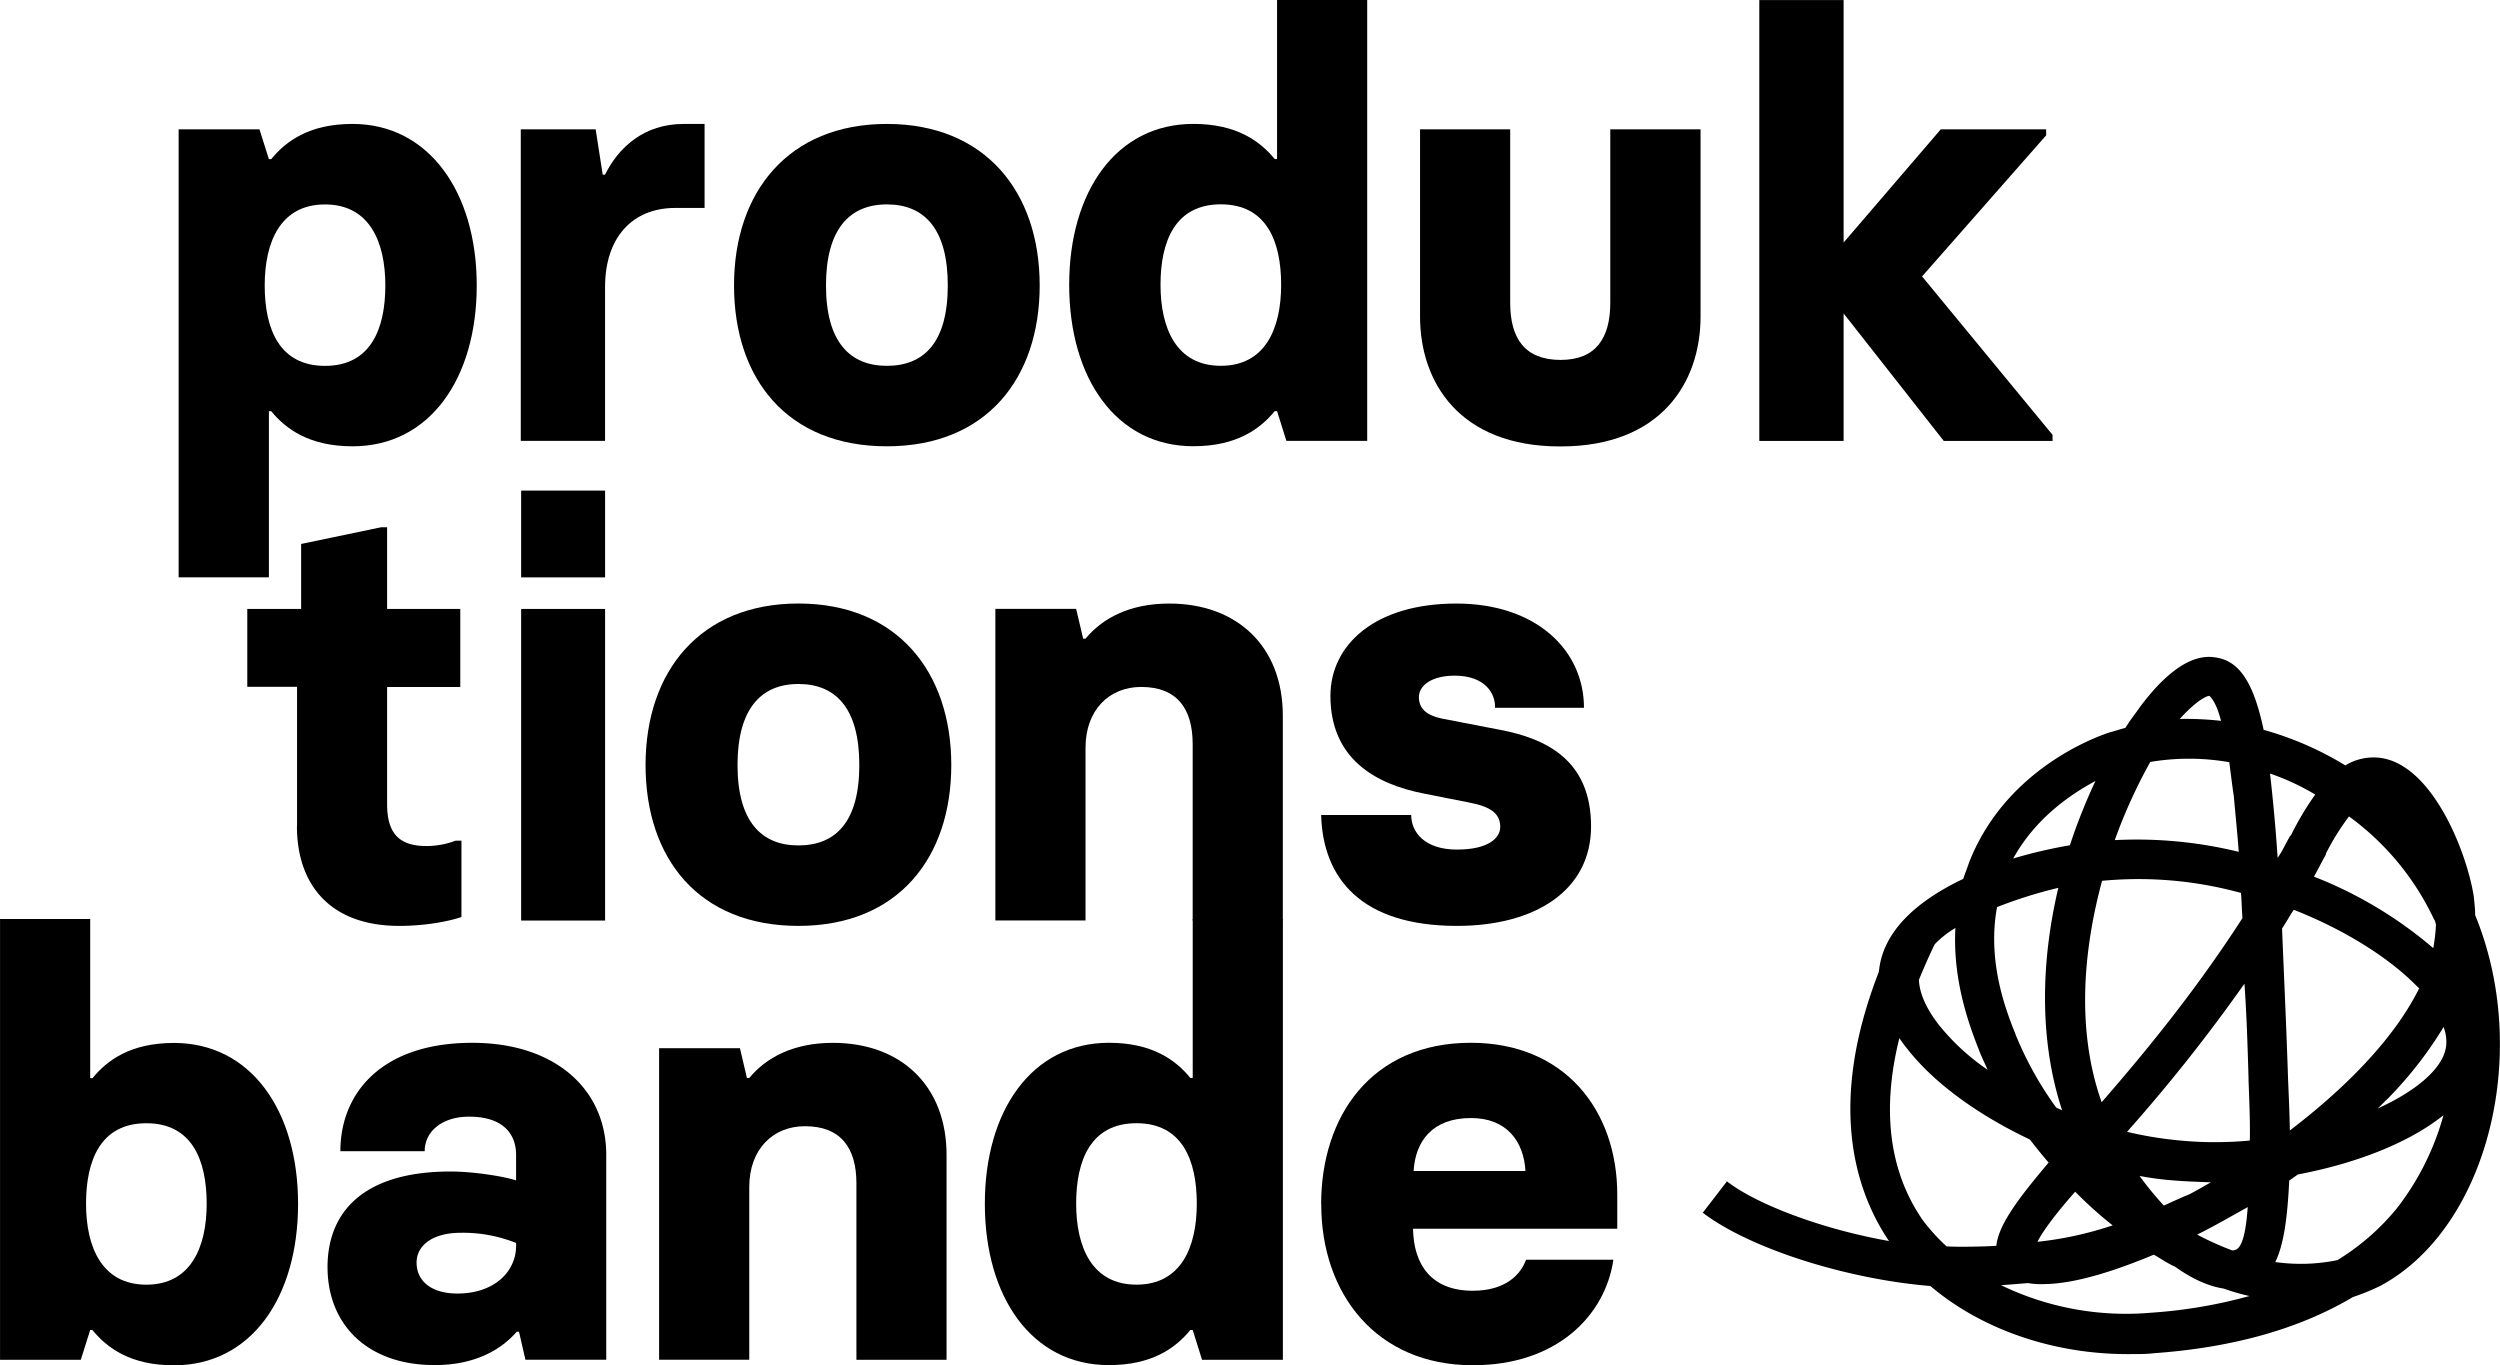 <svg xmlns="http://www.w3.org/2000/svg" xmlns:xlink="http://www.w3.org/1999/xlink" viewBox="0 0 734.48 401.07"><defs><style>.cls-1{fill:none;}.cls-2{clip-path:url(#clip-path);}</style><clipPath id="clip-path"><rect class="cls-1" x="0.01" y="0.01" width="603.04" height="401.05"/></clipPath></defs><title>Element 784</title><g id="Ebene_2" data-name="Ebene 2"><g id="Ebene_1-2" data-name="Ebene 1"><path d="M631.89,385.67a84.36,84.36,0,0,1-44-8.09q4.22-.31,7.9-.62a22.33,22.33,0,0,0,4.92.29c9.67-.11,22.1-4.48,32.07-8.64,2.12,1.21,4.07,2.59,6.37,3.62,4.79,3.46,9.73,5.69,14.14,6.34a61.67,61.67,0,0,0,7.59,2.19,145,145,0,0,1-28.95,4.91m-67.48-27.85c-9.48-14.13-11.63-32-6.43-52.83a36.08,36.08,0,0,0,2.32,3.14c8,10.27,21.15,19.61,36,26.64,1.78,2.26,3.57,4.53,5.53,6.79-9,10.65-14.72,18.28-15.36,24.44-3,.21-5.8.24-9,.28-1.93,0-3.69,0-5.62-.11a55.31,55.31,0,0,1-7.48-8.35M581.23,308c.73,2.1,1.81,4.2,2.71,6.29A66,66,0,0,1,569.54,301c-2.68-3.49-5.55-8.2-5.78-13.12,1.37-3.36,2.91-6.89,4.62-10.43a28.54,28.54,0,0,1,6.1-4.82c-.87,15.83,4.39,29.3,6.75,35.43m34.4-78.63a168.14,168.14,0,0,0-7.51,18.9,142.22,142.22,0,0,0-16.65,3.89c6.54-11.85,16.83-18.83,24.17-22.78m33.45-25c.36.35,2,1.73,3.43,7.34a93.34,93.34,0,0,0-12.14-.56c4.86-5.33,7.83-6.77,8.71-6.78m31.1,29a85.55,85.55,0,0,0-7.07,11.86l-.35.35c-1.21,2.12-2.23,4.42-3.62,6.37-.64-9.66-1.44-17.74-2.23-24.76a70,70,0,0,1,13.26,6.17M668.45,370.82c2.4-4.95,3.55-12.35,4.11-24,.87-.54,1.74-1.25,2.62-1.79,16.84-3.19,32.41-9.17,42.69-17.38a78.51,78.51,0,0,1-13.74,27.41,69.49,69.49,0,0,1-17.4,15.15,53.5,53.5,0,0,1-18.27.57M620.69,360a103.59,103.59,0,0,1-22.09,4.83c1.54-3.18,5.87-8.86,11.08-14.72a114.84,114.84,0,0,0,11,9.89m80.94-37.34a114,114,0,0,0,16.28-20.93,12,12,0,0,1,.77,5.44c-.63,6.34-8.28,13.11-20.17,18.52,1.22-1.07,2.08-2.13,3.13-3m-29.43-6.16c-.55-16.52-1.24-30.92-1.75-43.75,1.21-1.77,2.24-3.72,3.45-5.49,14.3,5.63,26.52,13.22,34.7,21l2.13,2.08c-8.58,17.33-25.81,32.47-38,41.76-.05-4.57-.29-9.84-.54-15.64m-11.6.49c.26,7,.51,13,.39,18.1a108.69,108.69,0,0,1-21.45-.1,110.64,110.64,0,0,1-14.62-2.46A493.29,493.29,0,0,0,659.4,289c.63,8.78.92,18.1,1.21,27.94m-17.53,34h0c-2.28.9-4.55,2-7,3.07-.18,0-.17.18-.35.18a90.58,90.58,0,0,1-7.13-8.7,91.86,91.86,0,0,0,9.68,1.29c3.7.31,7.56.44,11.26.57-1.92,1.08-4,2.33-6.46,3.59m-25.52-92.16a113.21,113.21,0,0,1,40.82,3.56c.2,2.28.23,4.74.44,7.38-13.81,21.43-28.54,39.36-41.37,54.1-7.45-21-5.45-44.41.11-65m39.25,108.34a2.23,2.23,0,0,1-1.05.19,88.2,88.2,0,0,1-10.25-4.63c5.07-2.52,10-5.39,14.85-8.08-.6,8.8-2,12-3.54,12.52m26.57-116.5a71.68,71.68,0,0,1,6.73-10.8,78.85,78.85,0,0,1,25,30.29c.36.35.36,1.05.55,1.4a51.38,51.38,0,0,1-.8,7,122.51,122.51,0,0,0-35.05-21c1.21-2.12,2.24-4.24,3.44-6.37Zm-51.64-26.81a68.64,68.64,0,0,1,23.2.08c.39,3,.78,6.32,1.35,10.18.41,4.92,1,10.18,1.42,16.15a126.4,126.4,0,0,0-36.42-3.44,154.41,154.41,0,0,1,10.45-23M592.08,303.7c-2.72-6.82-8.34-21.17-5.36-37.2a134.14,134.14,0,0,1,18-5.66c-5,21.15-5.8,44.37,1.12,65.38-.53-.34-1.24-.51-1.77-.86a101.42,101.42,0,0,1-12-21.65m135.11-34.82c0-1.93-.22-3.69-.42-5.62-2.09-13.16-12.23-38.7-27.55-40.63a15.86,15.86,0,0,0-10.17,2.23,94,94,0,0,0-24-10.44c-3-14.2-7.27-20.31-14.14-21.28-6.69-1.15-14.19,3.86-22.15,14.5-1.38,2-2.94,3.9-4.32,6.2-1.58.37-3,.91-4.56,1.29-7.18,2.37-31.32,12.5-41.38,38.28-.51,1.59-1.19,3.18-1.7,4.77-.18,0-.17.18-.35.18-14.51,7-22.84,15.74-24.3,25.95,0,.35-.17.88-.16,1.23-15,38.5-7.16,63.89,2.87,78.89l.18.17c-19.73-3.46-39-10.79-47.67-17.54l-7.1,9.22c13.84,10.56,42.42,19.54,66.87,21.53,15.09,12.83,36.63,20.31,59.3,20,2.11,0,4.22,0,6.33-.25,23.71-1.69,43.15-7.36,58.51-16.51a64.45,64.45,0,0,0,8-3.26c31.62-16.9,44.54-68.55,27.89-109"/><g class="cls-2"><path d="M52.48,38H76.23L79,46.75h.68C84,41.48,90.85,36.41,103.59,36.41c22.36,0,36.47,20,36.47,47.44,0,27.3-13.77,47.27-36.47,47.27-12.74,0-19.6-5.08-23.92-10.32H79v48.82H52.48Zm60.73,45.86c0-12.78-4.64-23.8-17.72-23.8s-17.72,11-17.72,23.8,4.3,23.63,17.72,23.63,17.72-10.86,17.72-23.63"/><path d="M153,38h22l2.07,13.31h.68c4-8.06,11.52-14.89,23-14.89H207V61.09h-8.61c-12.55,0-20.63,8.59-20.63,23.29v45.15H153Z"/><path d="M215.65,83.85c0-27.47,16-47.44,44.91-47.44s44.89,20,44.89,47.44c0,27.3-15.65,47.27-44.89,47.27s-44.91-19.77-44.91-47.27m62.8,0c0-16.62-6.88-23.8-17.89-23.8s-17.89,7.34-17.89,23.8c0,16.64,7.05,23.63,17.89,23.63,11,0,17.89-7,17.89-23.63"/><path d="M314.12,83.67c0-27.3,13.77-47.27,36.47-47.27,12.72,0,19.62,5.08,23.92,10.34h.68V0h26.48V129.53H377.93l-2.74-8.75h-.68c-4.3,5.25-11.2,10.32-23.92,10.32-22.7,0-36.47-20-36.47-47.44m62.27,0c0-12.78-4.3-23.63-17.72-23.63S340.95,70.9,340.95,83.67s4.64,23.8,17.72,23.8,17.72-11,17.72-23.8"/><path d="M499.61,38V93c0,19.43-11.69,38.16-41.11,38.16h-.19c-29.41,0-41.11-18.73-41.11-38.16V38h26.48V88.93c0,10.49,4.3,16.81,14.81,16.81,10.3,0,14.6-6.31,14.6-16.81V38Z"/></g><polygon points="516.87 0.01 516.87 129.54 529.27 129.54 541.64 129.54 541.64 92.09 571.06 129.54 603.03 129.54 603.03 127.77 564.69 81.21 601.15 39.75 601.15 38 570.18 38 541.64 71.25 541.64 0.01 516.87 0.01"/><g class="cls-2"><path d="M87.27,242.78v-41H72.65V178.9H88.47V159.81L112,154.9h1.73v24h21.5v22.93h-21.5V236.3c0,8.59,3.61,12.26,11.54,12.26a24.3,24.3,0,0,0,8.59-1.58h1.71V269.4c-2.76,1-9.79,2.62-18.23,2.62-20.82,0-30.1-12.61-30.1-29.24"/></g><rect x="153.11" y="178.9" width="24.66" height="91.55"/><rect x="153.11" y="144.13" width="24.66" height="25.5"/><g class="cls-2"><path d="M189.66,224.75c0-27.47,16-47.44,44.91-47.44s44.91,20,44.91,47.44c0,27.3-15.67,47.27-44.91,47.27s-44.91-19.77-44.91-47.27m62.8,0c0-16.62-6.88-23.8-17.89-23.8s-17.89,7.34-17.89,23.8c0,16.64,7.05,23.63,17.89,23.63,11,0,17.89-7,17.89-23.63"/><path d="M292.43,178.89h23.73l2.07,8.75h.68c5-6,12.91-10.32,24.62-10.32,19.94,0,33.35,12.61,33.35,32.91v60.21H350.4V218.63c0-10.49-4.64-16.81-15.13-16.81-9.45,0-16.35,6.83-16.35,17.85v50.76H292.43Z"/><path d="M388.12,239.45h26.48c0,5.08,4,10.15,13.42,10.15s12.74-3.5,12.74-6.65c0-4-2.93-6-9.13-7.17l-13.23-2.62c-14.45-2.81-27.53-10.32-27.53-28.71,0-14.89,12.91-27.13,37-27.13,23.4,0,37.49,13.65,37.49,30.63H439.23c.17-4.2-2.93-9.45-11.88-9.45-6.54,0-10.49,2.79-10.49,6.29s2.41,5.42,6.71,6.31l17.21,3.33c13.77,2.62,26.66,9.09,26.66,28.35,0,18.9-16.5,29.24-39.39,29.24-28,0-39.39-13.82-39.91-32.57"/><path d="M27.19,390.74H26.5l-2.76,8.75H0V270H26.5v46.75h.68c4.32-5.27,11.18-10.34,23.92-10.34,22.7,0,36.47,20,36.47,47.27,0,27.47-13.77,47.44-36.47,47.44-12.74,0-19.6-5.08-23.92-10.32m33.54-37.11C60.73,340.86,56.43,330,43,330s-17.72,10.86-17.72,23.63,4.66,23.8,17.72,23.8,17.72-11,17.72-23.8"/><path d="M96.22,372.36c0-17,11.37-28.18,36.12-28.18,6.71,0,15.67,1.41,19.28,2.62v-7.53c0-6.29-4-11.2-13.77-11.2-8.25,0-13.08,4.54-13.08,10.15H100c0-17.15,12.21-31.85,38.73-31.85,24.58,0,39.38,13.82,39.38,32.89v60.21H154.36l-1.88-8.21h-.68c-5,5.76-12.91,9.79-24.09,9.79-20.31,0-31.48-12.43-31.48-28.71m55.4-6.29v-.87a41.72,41.72,0,0,0-16.18-3c-8.59,0-13.06,3.86-13.06,8.76,0,5.25,4.13,9.09,12,9.09,10.86,0,17.23-6.46,17.23-14"/><path d="M193.64,307.95h23.75l2.05,8.75h.68c5-6,12.91-10.32,24.62-10.32,19.94,0,33.35,12.61,33.35,32.91v60.21H251.61V347.66c0-10.49-4.64-16.79-15.13-16.79-9.45,0-16.35,6.83-16.35,17.85v50.76H193.64Z"/><path d="M289.34,353.63c0-27.3,13.77-47.27,36.47-47.27,12.72,0,19.6,5.08,23.9,10.32h.7V270H376.9V399.49H353.15l-2.74-8.75h-.7c-4.3,5.25-11.18,10.32-23.9,10.32-22.7,0-36.47-20-36.47-47.44m62.27,0c0-12.78-4.3-23.63-17.72-23.63s-17.72,10.86-17.72,23.63,4.64,23.8,17.72,23.8,17.72-11,17.72-23.8"/><path d="M388.14,353.8c0-25.9,14.77-47.44,44-47.44,27.53,0,43,19.79,43,44.64v10h-60c.17,10.69,5.49,18.21,17.55,18.21,9.81,0,14.11-4.89,15.65-9.11H474c-2.41,16.46-16.67,31-41.28,31-28.39,0-44.55-21-44.55-47.27m60-9.79c-.51-8.75-5.51-15.57-16-15.57-11.37,0-16.35,6.83-16.86,15.57Z"/></g></g></g></svg>